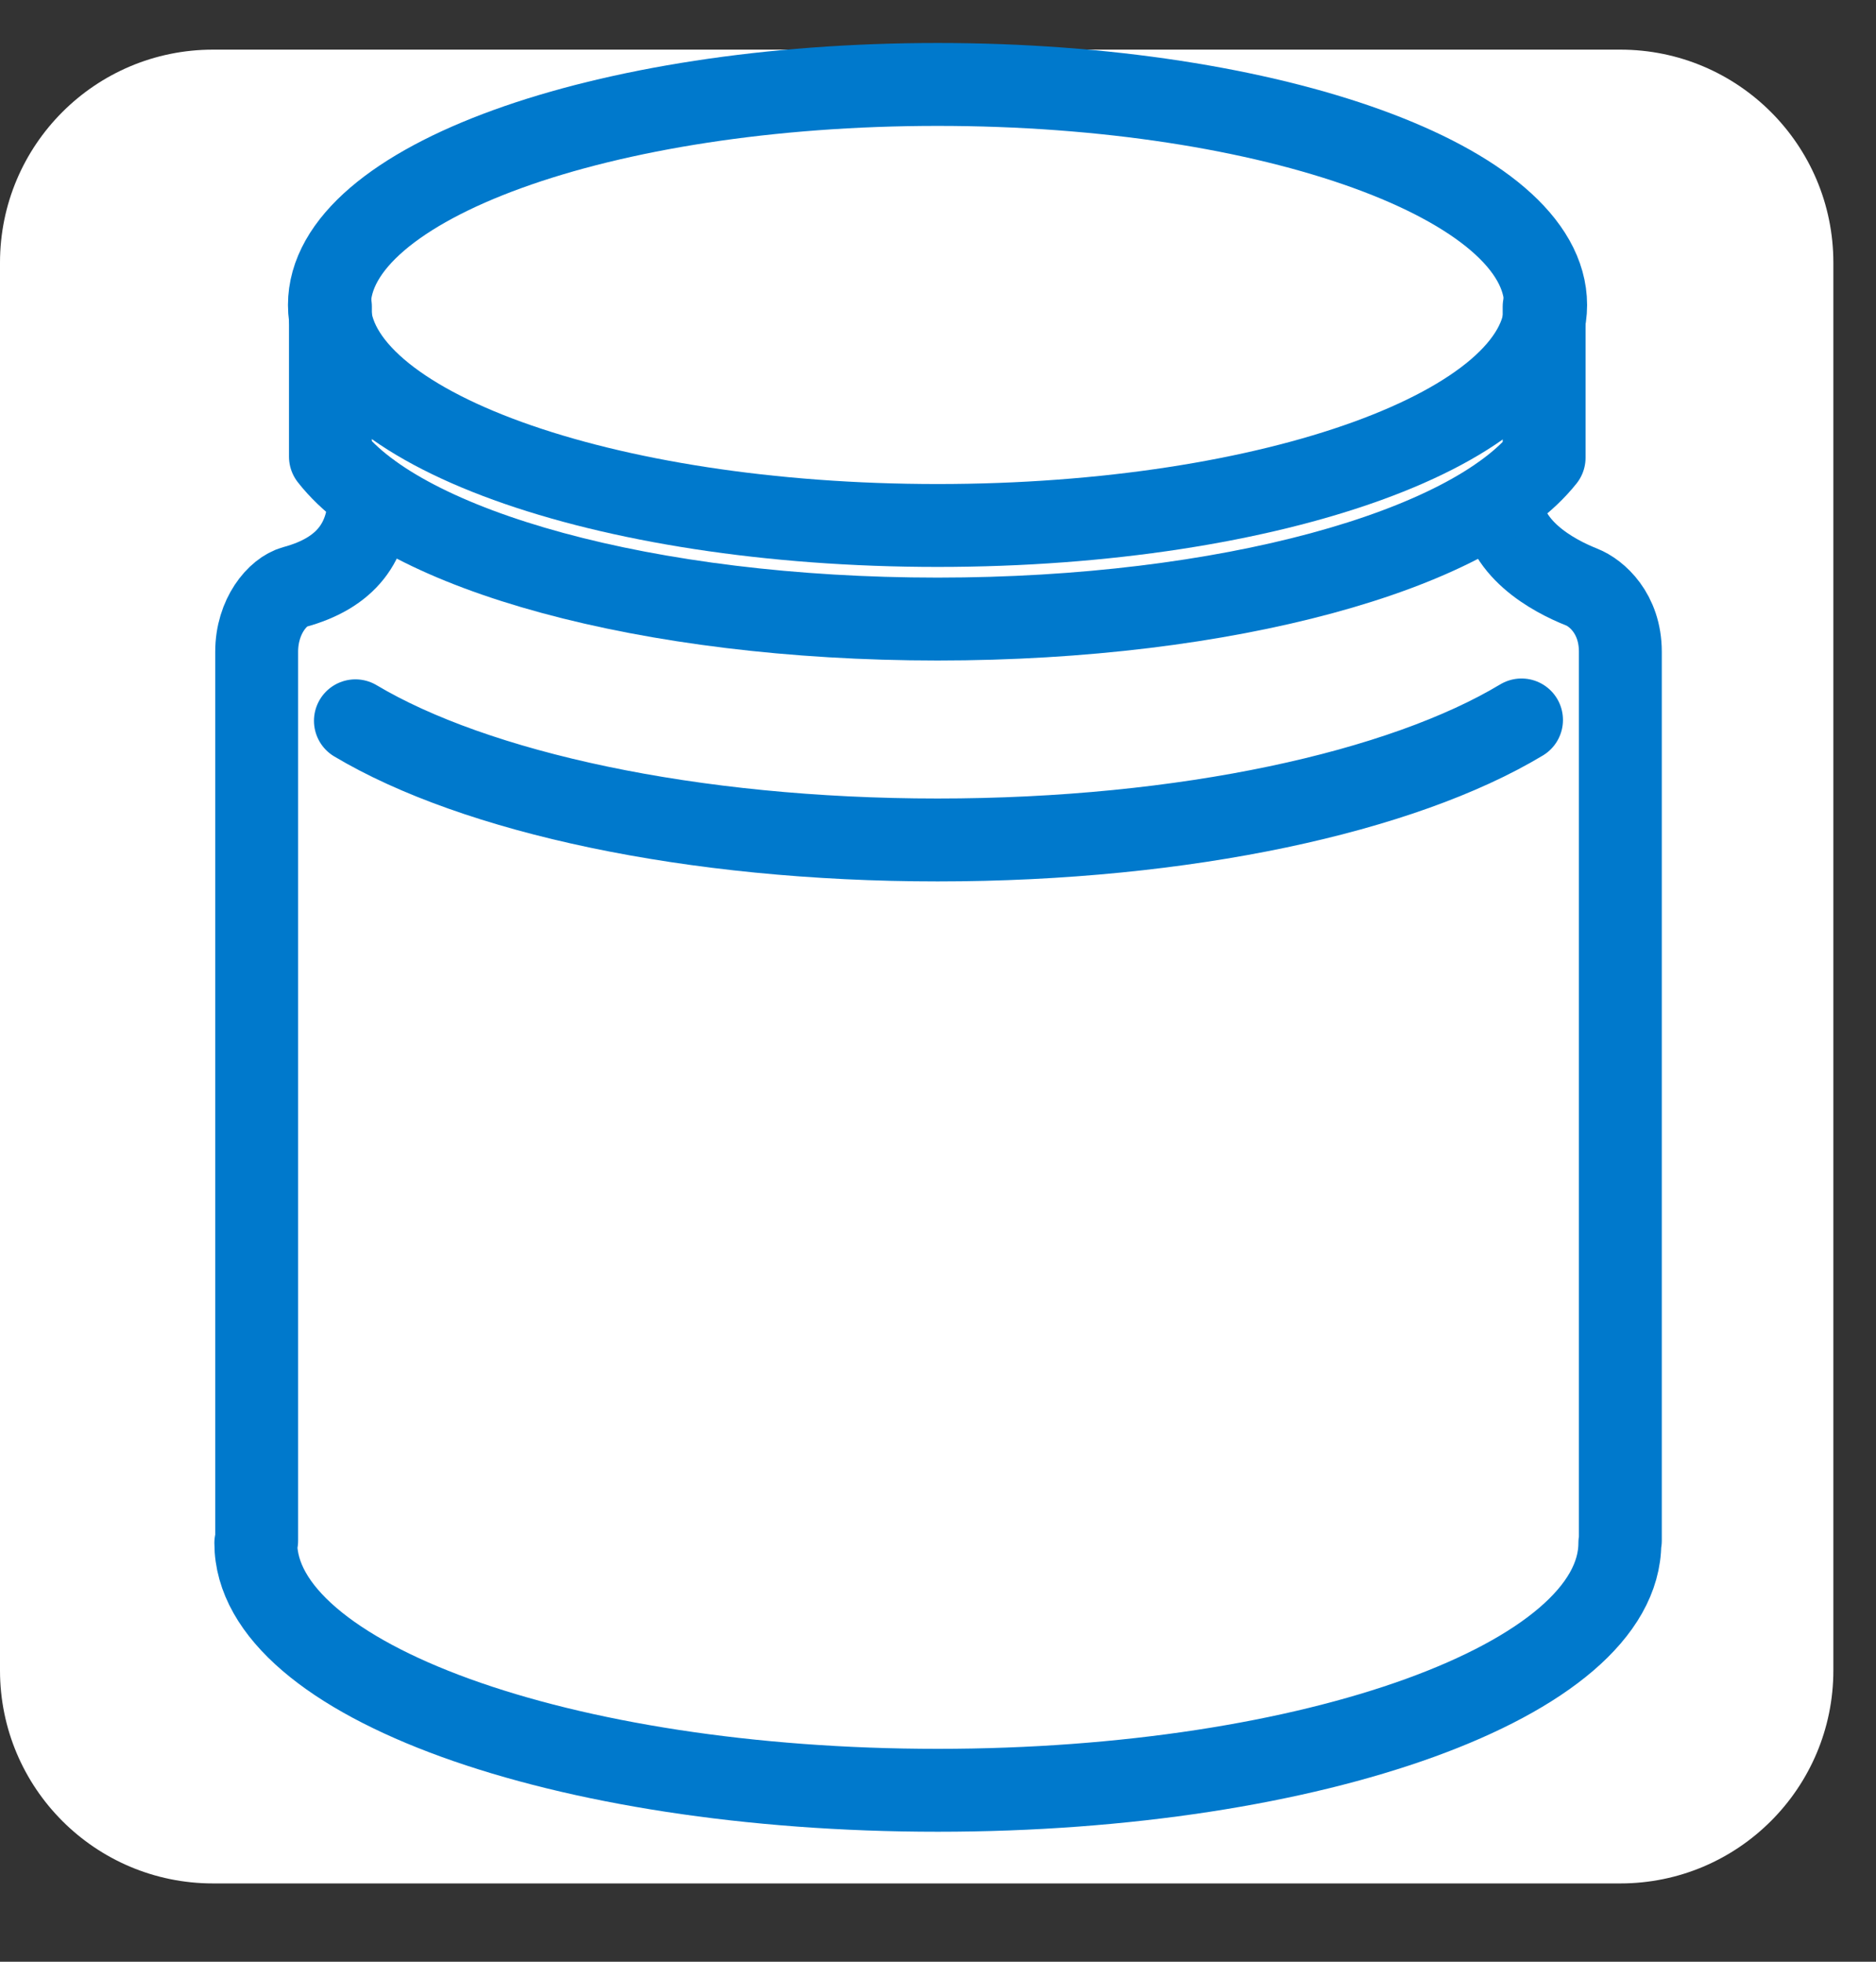 <svg width="22" height="23" viewBox="0 0 22 23" fill="none" xmlns="http://www.w3.org/2000/svg">
<rect x="0" y="0" width="22" height="23" fill="#333333" stroke="none"/>
<path d="M19.002 0.582H2.498C1.118 0.582 0 1.7 0 3.08V19.584C0 20.964 1.118 22.082 2.498 22.082H19.002C20.381 22.082 21.5 20.964 21.5 19.584V3.08C21.5 1.7 20.381 0.582 19.002 0.582Z" fill="white"/>
<path d="M4.168 8.451C5.571 9.287 8.1 9.848 10.996 9.848C13.905 9.848 16.443 9.283 17.843 8.441" stroke="#0079CC" stroke-width="0.972" stroke-linecap="round" stroke-linejoin="round"/>
<path d="M18.126 3.576C18.126 5.004 14.934 6.161 10.995 6.161C7.057 6.161 3.863 5.004 3.863 3.576C3.863 2.147 7.057 0.99 10.995 0.99C14.934 0.99 18.126 2.147 18.126 3.576Z" stroke="#0079CC" stroke-width="0.972" stroke-linecap="round" stroke-linejoin="round"/>
<path d="M17.604 5.829C17.604 6.428 18.218 6.751 18.549 6.883C18.721 6.951 19.002 7.19 19.002 7.642V18.064L18.996 18.091C18.996 19.692 15.414 20.99 10.997 20.99C6.58 20.99 3 19.692 3 18.091L3.01 18.064V7.642C3.01 7.222 3.259 6.935 3.452 6.883C4.058 6.719 4.333 6.355 4.333 5.789" stroke="#0079CC" stroke-width="0.972" stroke-linecap="round" stroke-linejoin="round"/>
<path d="M3.875 3.596V5.354C4.731 6.451 7.59 7.258 10.995 7.258C14.389 7.258 17.24 6.456 18.108 5.366V3.596" stroke="#0079CC" stroke-width="0.972" stroke-linecap="round" stroke-linejoin="round"/>
</svg>
